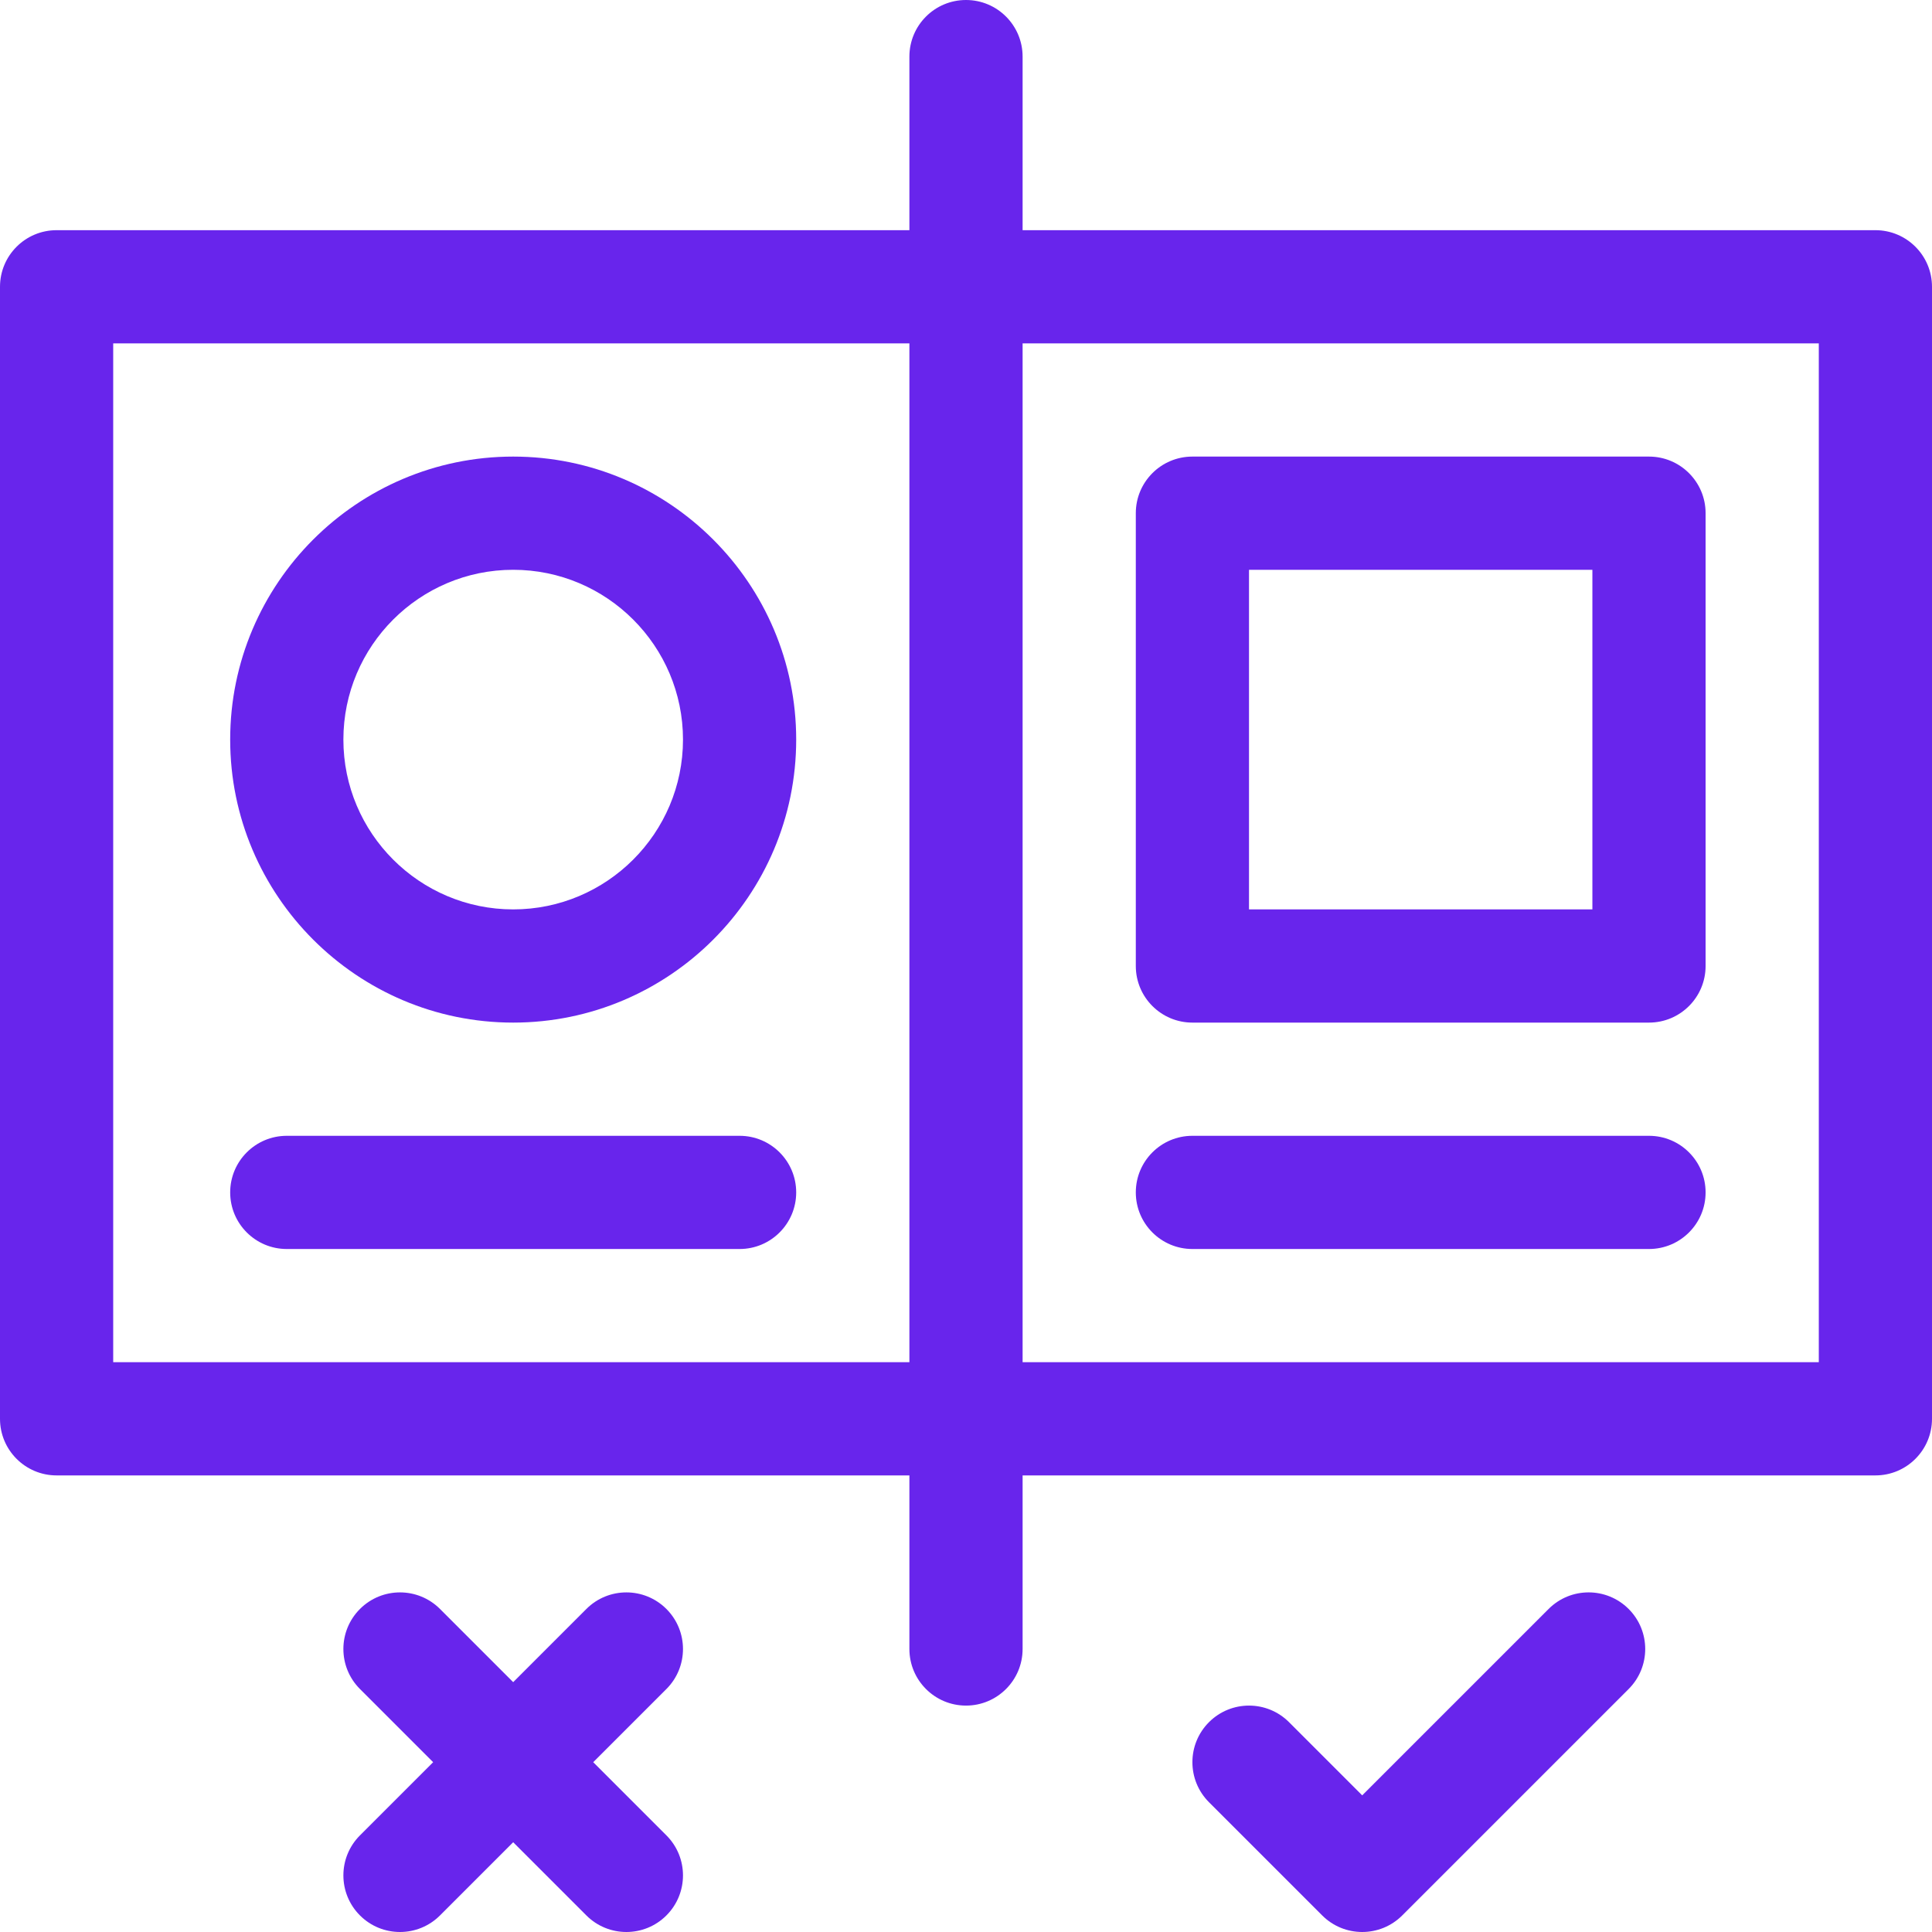 <?xml version="1.0" encoding="UTF-8"?> <svg xmlns="http://www.w3.org/2000/svg" xmlns:xlink="http://www.w3.org/1999/xlink" xmlns:svgjs="http://svgjs.com/svgjs" width="512" height="512" x="0" y="0" viewBox="0 0 512 512" style="enable-background:new 0 0 512 512" xml:space="preserve" class=""><g><g xmlns="http://www.w3.org/2000/svg"><path d="m95.394 507.607c5.857 5.857 15.355 5.858 21.213 0l19.393-19.394 19.394 19.394c5.857 5.857 15.355 5.858 21.213 0s5.858-15.355 0-21.213l-19.394-19.394 19.393-19.393c5.858-5.858 5.858-15.355 0-21.213-5.857-5.858-15.355-5.858-21.213 0l-19.393 19.393-19.394-19.394c-5.857-5.858-15.355-5.858-21.213 0s-5.858 15.355 0 21.213l19.394 19.394-19.393 19.393c-5.858 5.858-5.858 15.356 0 21.214z" fill="#6825EC" data-original="#000000" style="" class=""></path><path d="m410.394 426.393-49.394 49.394-19.394-19.394c-5.857-5.858-15.355-5.858-21.213 0s-5.858 15.355 0 21.213l30 30c2.929 2.93 6.768 4.394 10.607 4.394s7.678-1.464 10.606-4.393l60-60c5.858-5.858 5.858-15.355 0-21.213-5.857-5.859-15.355-5.859-21.212-.001z" fill="#6825EC" data-original="#000000" style="" class=""></path><path d="m497 61h-226v-46c0-8.284-6.716-15-15-15s-15 6.716-15 15v46h-226c-8.284 0-15 6.716-15 15v300c0 8.284 6.716 15 15 15h226v46c0 8.284 6.716 15 15 15s15-6.716 15-15v-46h226c8.284 0 15-6.716 15-15v-300c0-8.284-6.716-15-15-15zm-467 300v-270h211v270zm452 0h-211v-270h211z" fill="#6825EC" data-original="#000000" style="" class=""></path><path d="m316 271h121c8.284 0 15-6.716 15-15v-120c0-8.284-6.716-15-15-15h-121c-8.284 0-15 6.716-15 15v120c0 8.284 6.716 15 15 15zm15-120h91v90h-91z" fill="#6825EC" data-original="#000000" style="" class=""></path><path d="m136 271c41.355 0 75-33.645 75-75s-33.645-75-75-75-75 33.645-75 75 33.645 75 75 75zm0-120c24.813 0 45 20.187 45 45s-20.187 45-45 45-45-20.187-45-45 20.187-45 45-45z" fill="#6825EC" data-original="#000000" style="" class=""></path><path d="m196 301h-120c-8.284 0-15 6.716-15 15s6.716 15 15 15h120c8.284 0 15-6.716 15-15s-6.716-15-15-15z" fill="#6825EC" data-original="#000000" style="" class=""></path><path d="m437 301h-121c-8.284 0-15 6.716-15 15s6.716 15 15 15h121c8.284 0 15-6.716 15-15s-6.716-15-15-15z" fill="#6825EC" data-original="#000000" style="" class=""></path></g></g></svg> 